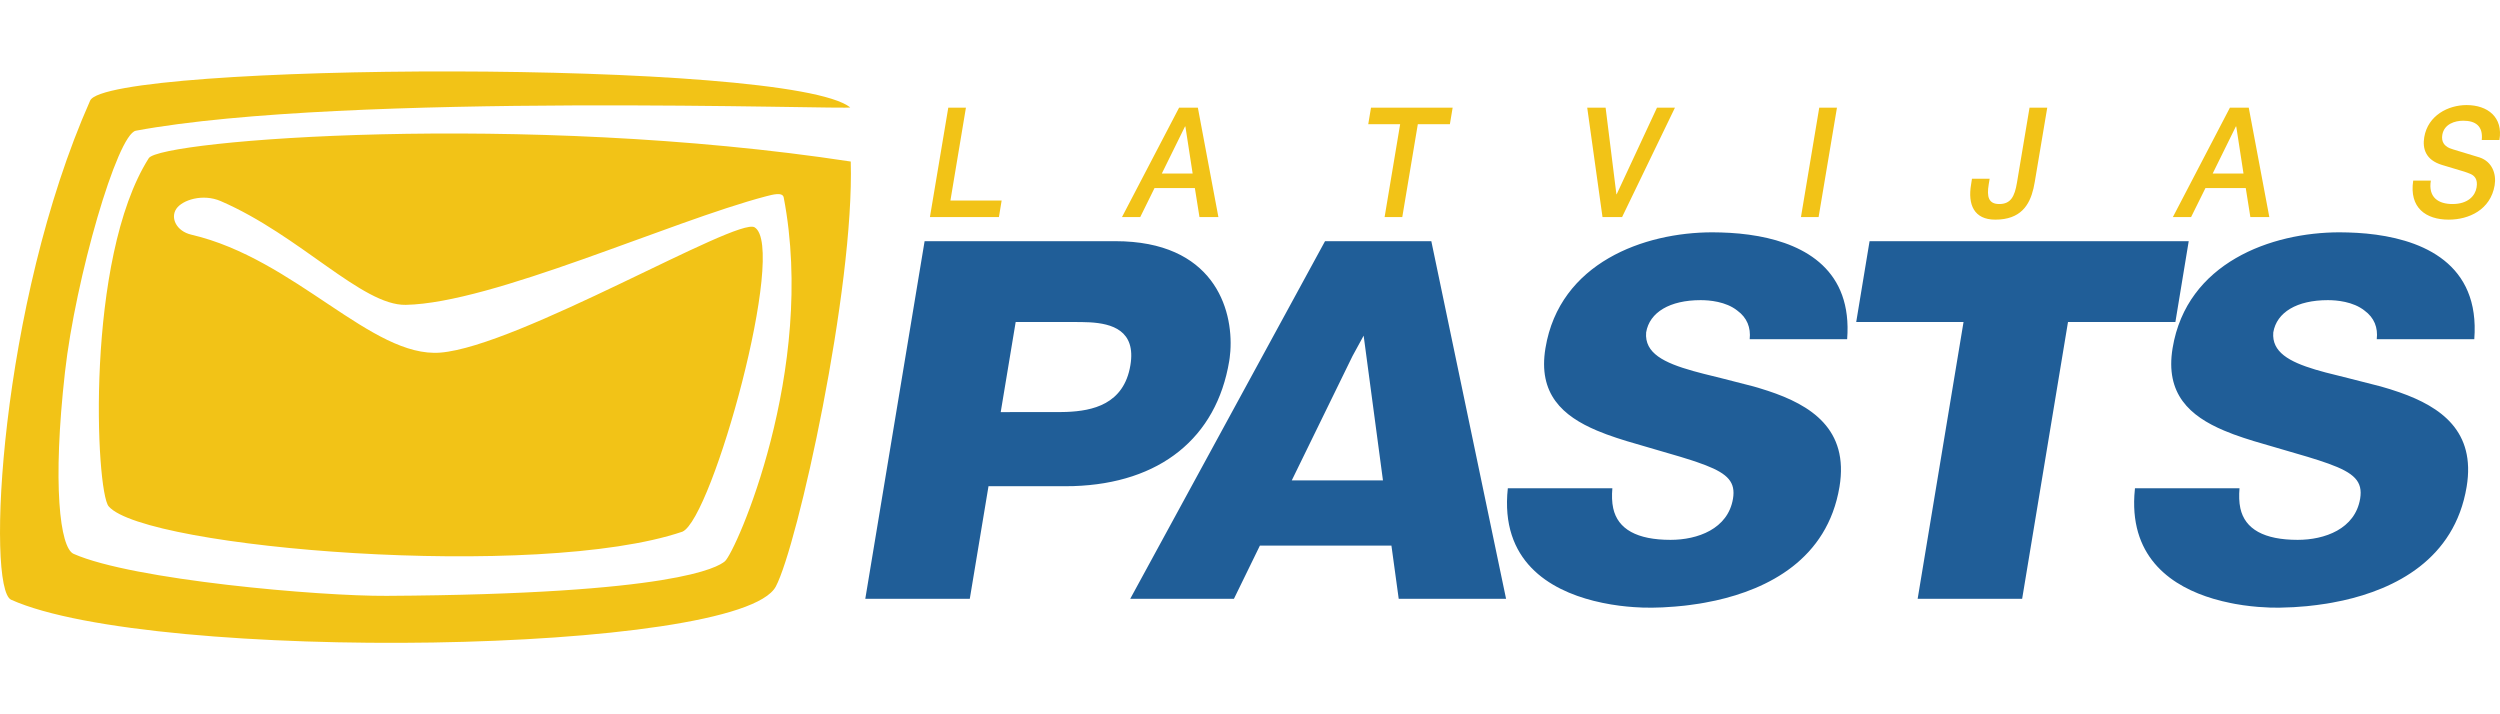 <?xml version="1.0" encoding="UTF-8"?>
<svg width="70px" height="20px" viewBox="0 0 70 20" version="1.1" xmlns="http://www.w3.org/2000/svg" xmlns:xlink="http://www.w3.org/1999/xlink">
    <title>7F912286-7154-4A35-A372-F83B865C6715</title>
    <g id="Dizains" stroke="none" stroke-width="1" fill="none" fill-rule="evenodd">
        <g id="01.01.-Homepage" transform="translate(-766, -4459)">
            <g id="Footer" transform="translate(0, 3987)">
                <g id="Logotypes" transform="translate(215, 472)">
                    <g id="Latvijas-pasts" transform="translate(551, 0)">
                        <rect id="viewbox" x="0" y="0" width="70" height="20"></rect>
                        <g id="asset" transform="translate(0, 2)">
                            <path d="M31.228,4.753 C33.968,4.753 34.534,6.631 34.45,7.833 L34.431,8.021 C34.427,8.052 34.422,8.081 34.418,8.11 C34.06,10.267 32.476,11.534 30.057,11.611 L29.821,11.614 L27.678,11.614 L27.154,14.767 L24.228,14.767 L25.889,4.753 L31.228,4.753 Z M37.101,4.753 L40.077,4.753 L42.17,14.767 L39.164,14.767 L38.96,13.277 L35.277,13.277 L34.55,14.767 L31.646,14.767 L37.101,4.753 Z M38.182,7.398 L37.87,7.97 L36.169,11.452 L38.723,11.452 L38.182,7.398 Z M30.259,7.017 L28.439,7.016 L28.02,9.539 L29.67,9.538 L29.868,9.534 C30.579,9.505 31.469,9.329 31.651,8.226 C31.814,7.249 31.13,7.061 30.515,7.025 L30.259,7.017 L30.259,7.017 Z M49.094,8.819 L48.181,8.585 L47.704,8.467 L47.704,8.467 L47.408,8.388 C46.597,8.16 46.041,7.89 46.092,7.307 C46.186,6.742 46.757,6.404 47.618,6.404 C47.863,6.404 48.324,6.442 48.643,6.695 C48.918,6.895 49.026,7.172 48.991,7.498 L51.72,7.498 L51.72,7.498 C51.871,5.57 50.551,4.855 49.24,4.614 L48.969,4.571 L48.969,4.571 L48.702,4.54 L48.702,4.54 L48.44,4.52 L48.44,4.52 L48.188,4.509 L48.188,4.509 L47.947,4.505 L47.947,4.505 C46.039,4.505 43.669,5.353 43.273,7.746 C43.059,9.031 43.754,9.65 44.714,10.056 L44.982,10.162 L44.982,10.162 L45.26,10.259 L45.26,10.259 L45.546,10.35 L45.546,10.35 L47.054,10.791 L47.054,10.791 L47.367,10.889 C47.416,10.905 47.463,10.921 47.508,10.936 L47.761,11.028 C48.385,11.271 48.599,11.506 48.524,11.963 C48.382,12.814 47.529,13.116 46.775,13.116 C45.838,13.116 45.299,12.818 45.17,12.232 C45.133,12.065 45.129,11.873 45.146,11.672 L42.219,11.672 L42.219,11.672 C41.998,13.716 43.399,14.514 44.621,14.823 L44.87,14.88 L44.87,14.88 L45.111,14.925 L45.111,14.925 L45.34,14.959 L45.34,14.959 L45.552,14.983 L45.552,14.983 L45.746,14.999 L45.746,14.999 L45.992,15.012 L45.992,15.012 L46.257,15.015 L46.257,15.015 L46.549,15.007 L46.549,15.007 L46.901,14.984 L46.901,14.984 L47.163,14.959 C47.208,14.954 47.254,14.948 47.3,14.942 L47.588,14.901 C47.637,14.893 47.686,14.884 47.736,14.875 L48.041,14.814 C49.483,14.493 51.166,13.676 51.506,11.629 C51.772,10.015 50.707,9.341 49.5,8.943 L49.23,8.858 C49.184,8.845 49.139,8.832 49.094,8.819 Z M65.507,4.505 L65.748,4.509 L65.748,4.509 L66,4.52 L66,4.52 L66.262,4.54 C67.675,4.676 69.347,5.267 69.29,7.303 L69.28,7.498 L66.549,7.498 C66.587,7.172 66.479,6.895 66.205,6.695 C65.884,6.442 65.424,6.404 65.179,6.404 C64.316,6.404 63.746,6.742 63.652,7.307 C63.605,7.856 64.095,8.127 64.828,8.348 L65.113,8.428 L65.113,8.428 L65.739,8.585 L66.656,8.819 L66.927,8.899 L66.927,8.899 L67.195,8.988 C68.345,9.392 69.324,10.074 69.066,11.629 C68.727,13.676 67.044,14.493 65.602,14.814 L65.297,14.875 C65.247,14.884 65.197,14.893 65.148,14.901 L64.861,14.942 L64.861,14.942 L64.59,14.973 L64.59,14.973 L64.221,15.001 L64.221,15.001 L63.818,15.015 L63.818,15.015 L63.557,15.012 L63.557,15.012 L63.226,14.993 L63.226,14.993 L63.028,14.974 L63.028,14.974 L62.813,14.947 L62.813,14.947 L62.585,14.91 C62.546,14.903 62.506,14.895 62.467,14.887 L62.224,14.833 L62.224,14.833 L61.975,14.766 C60.85,14.433 59.659,13.659 59.762,11.875 L59.779,11.672 L62.706,11.672 C62.69,11.871 62.693,12.065 62.73,12.232 C62.858,12.818 63.398,13.116 64.335,13.116 C65.089,13.116 65.942,12.814 66.084,11.963 C66.164,11.477 65.916,11.242 65.198,10.982 L64.925,10.889 L64.925,10.889 L64.612,10.791 L64.612,10.791 L63.105,10.35 L63.105,10.35 L62.819,10.259 L62.819,10.259 L62.541,10.162 L62.541,10.162 L62.274,10.056 C61.314,9.65 60.62,9.031 60.833,7.746 C61.229,5.353 63.599,4.505 65.507,4.505 Z M52.348,4.753 L61.284,4.753 L60.911,7.016 L57.904,7.016 L56.62,14.767 L53.694,14.767 L54.979,7.016 L51.974,7.016 L52.348,4.753 Z" id="path" fill="#205E98"></path>
                            <path d="M4.165,2.43 C2.382,5.242 2.68,11.758 3.043,12.178 C4.057,13.356 15.075,14.258 19.108,12.887 C19.947,12.52 22.051,4.925 21.129,4.365 C20.646,4.07 14.519,7.696 12.333,7.873 C10.415,8.029 8.272,5.251 5.358,4.571 C4.936,4.472 4.767,4.101 4.936,3.848 C5.105,3.597 5.68,3.414 6.181,3.631 C8.4,4.592 10.14,6.56 11.362,6.536 C13.797,6.487 18.753,4.205 21.451,3.496 C21.627,3.451 21.913,3.369 21.944,3.529 C22.871,8.363 20.596,13.463 20.297,13.716 C20.099,13.883 18.896,14.637 10.828,14.684 C8.953,14.696 3.717,14.24 2.061,13.508 C1.677,13.34 1.465,11.565 1.819,8.422 C2.114,5.794 3.283,1.759 3.803,1.66 C9.691,0.566 23.904,1.084 23.805,1.006 C22.068,-0.362 2.996,-0.245 2.524,0.817 C-0.01,6.529 -0.39,14.479 0.312,14.793 C4.276,16.569 20.699,16.334 21.722,14.424 C22.33,13.283 23.924,6.085 23.821,2.523 C14.645,1.124 4.487,1.92 4.165,2.43" id="path" fill="#F2C317"></path>
                            <path d="M27.046,1.014 L26.612,3.614 L28.046,3.614 L27.97,4.077 L26.038,4.077 L26.552,1.014 L27.046,1.014 Z M33.394,2.859 L33.191,1.541 L33.18,1.541 L32.531,2.859 L33.394,2.859 Z M33.54,1.014 L34.115,4.077 L33.585,4.077 L33.456,3.265 L32.327,3.265 L31.927,4.077 L31.416,4.077 L33.015,1.014 L33.54,1.014 Z M40.674,1.014 L40.597,1.477 L39.699,1.477 L39.264,4.077 L38.769,4.077 L39.204,1.477 L38.311,1.477 L38.388,1.014 L40.674,1.014 Z M44.957,1.014 L45.259,3.439 L45.267,3.439 L46.396,1.014 L46.899,1.014 L45.419,4.077 L44.87,4.077 L44.442,1.014 L44.957,1.014 Z M51.435,1.014 L50.921,4.077 L50.427,4.077 L50.939,1.014 L51.435,1.014 Z M55.867,4.15 C55.27,4.15 55.095,3.726 55.19,3.167 L55.215,3.005 L55.71,3.005 L55.684,3.163 C55.626,3.51 55.679,3.713 55.98,3.713 C56.301,3.713 56.41,3.501 56.474,3.12 L56.827,1.014 L57.323,1.014 L56.974,3.09 L56.937,3.277 C56.828,3.739 56.582,4.15 55.867,4.15 Z M62.818,2.859 L62.615,1.541 L62.604,1.541 L61.955,2.859 L62.818,2.859 Z M62.965,1.014 L63.541,4.077 L63.01,4.077 L62.881,3.265 L61.753,3.265 L61.351,4.077 L60.841,4.077 L62.438,1.014 L62.965,1.014 Z M68.67,3.713 C69.106,3.713 69.306,3.48 69.344,3.25 C69.385,3.014 69.281,2.918 69.175,2.871 C69.123,2.848 69.065,2.827 69.001,2.806 L68.375,2.618 L68.375,2.618 C67.916,2.478 67.826,2.161 67.879,1.841 C67.982,1.229 68.553,0.942 69.063,0.942 C69.653,0.942 70.092,1.28 69.984,1.92 L69.489,1.92 C69.531,1.526 69.31,1.38 68.971,1.38 C68.742,1.38 68.436,1.469 68.384,1.777 C68.354,1.966 68.437,2.082 68.587,2.148 L68.683,2.182 L68.683,2.182 L69.431,2.409 L69.431,2.409 C69.782,2.529 69.903,2.871 69.85,3.189 C69.734,3.876 69.127,4.15 68.565,4.15 C67.921,4.15 67.454,3.815 67.57,3.056 L68.064,3.056 C67.985,3.527 68.275,3.713 68.67,3.713 Z" id="path" fill="#F2C317" fill-rule="nonzero"></path>
                        </g>
                    </g>
                </g>
            </g>
        </g>
    </g>
</svg>